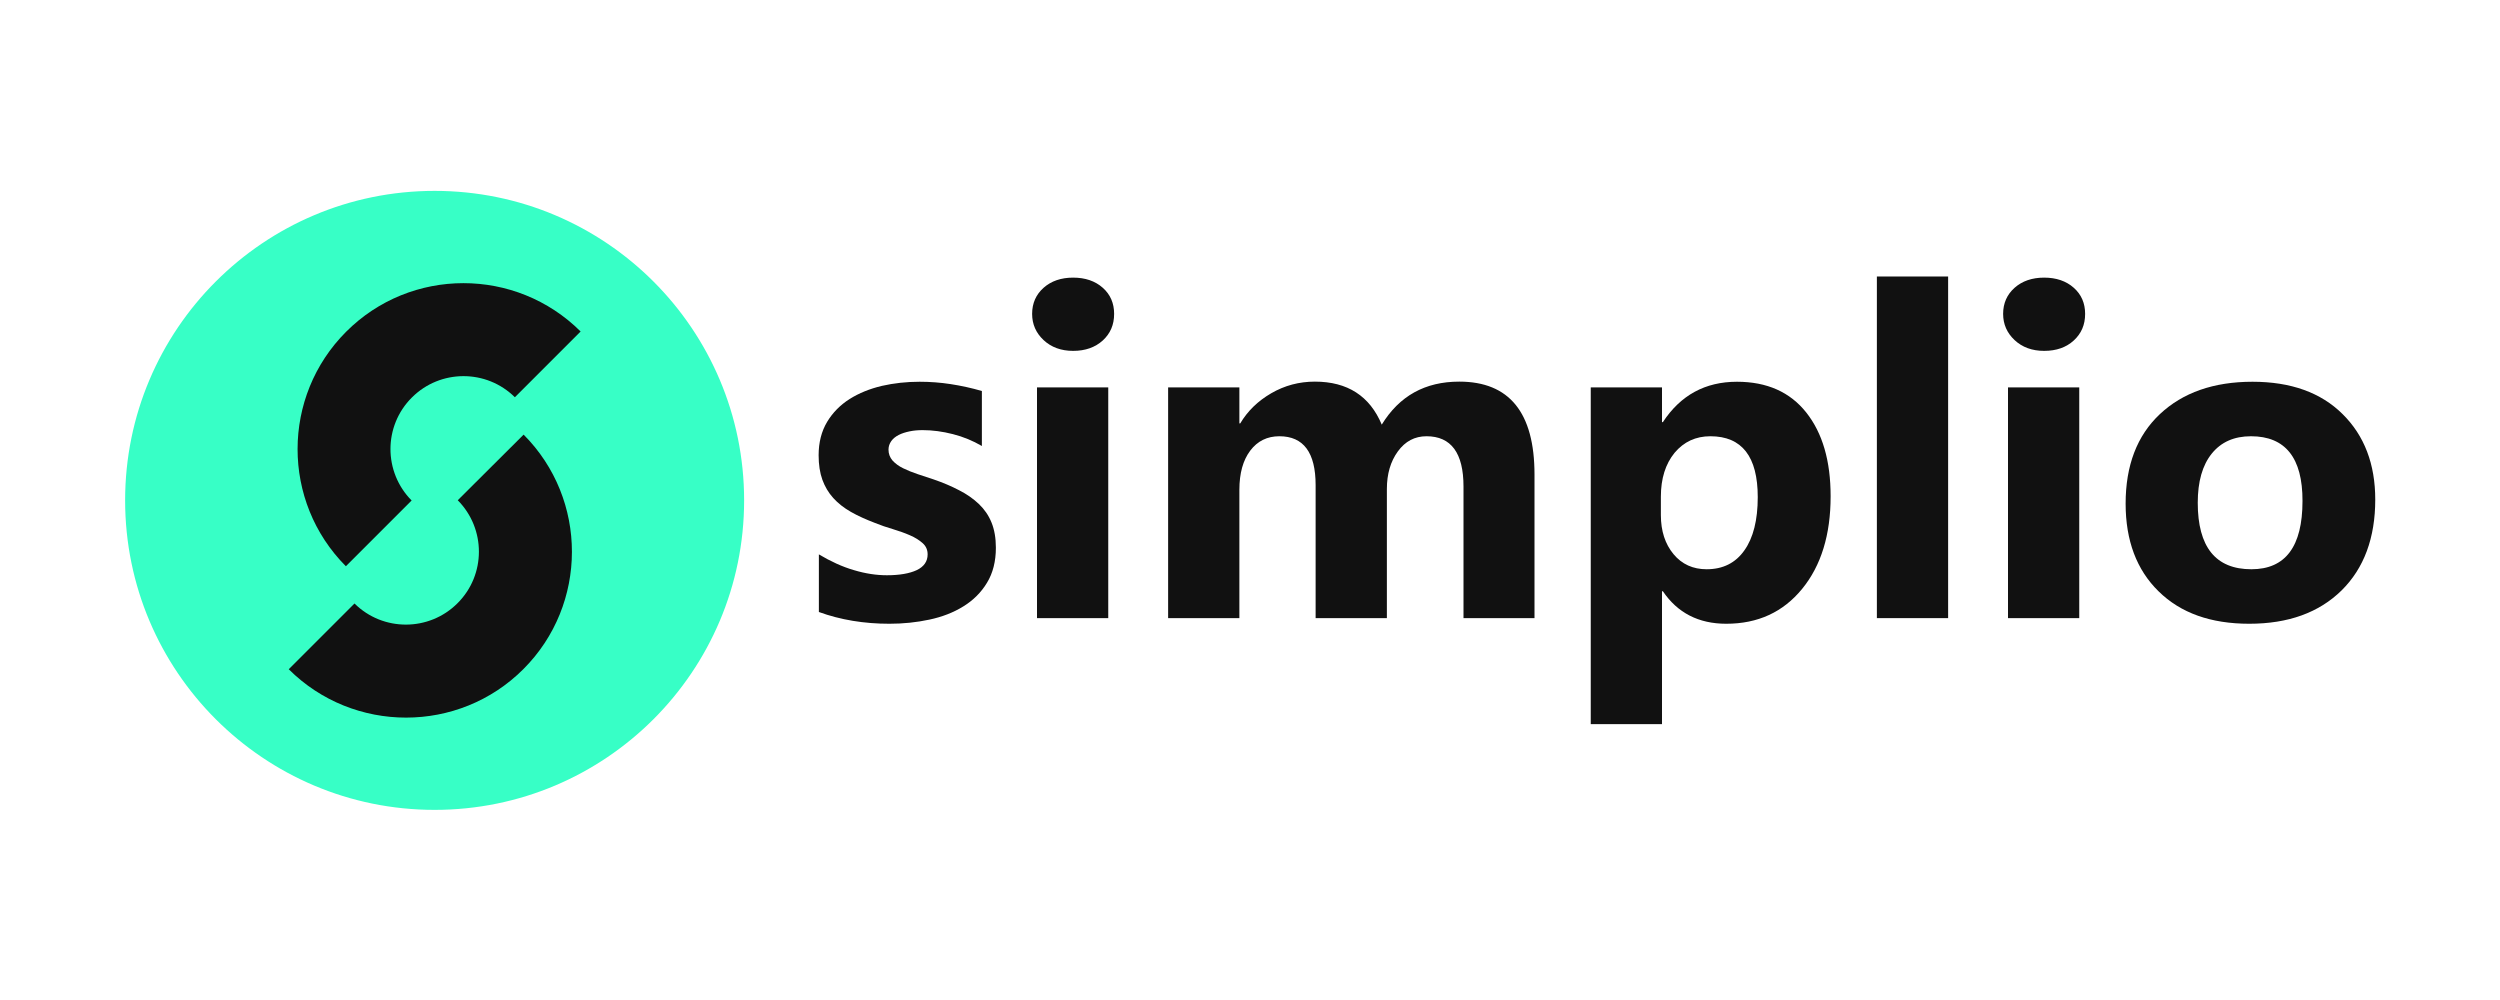 <?xml version="1.0" encoding="UTF-8" standalone="no"?>
<!-- Generator: Adobe Illustrator 25.0.0, SVG Export Plug-In . SVG Version: 6.00 Build 0)  -->

<svg
   version="1.1"
   id="Vrstva_1"
   x="0px"
   y="0px"
   width="2000px"
   height="800px"
   viewBox="0 0 2000 800"
   style="enable-background:new 0 0 2000 800;"
   xml:space="preserve"
   sodipodi:docname="simplio_green_long.svg"
   inkscape:version="1.2.2 (732a01da63, 2022-12-09)"
   xmlns:inkscape="http://www.inkscape.org/namespaces/inkscape"
   xmlns:sodipodi="http://sodipodi.sourceforge.net/DTD/sodipodi-0.dtd"
   xmlns="http://www.w3.org/2000/svg"
   xmlns:svg="http://www.w3.org/2000/svg"><defs
   id="defs31" /><sodipodi:namedview
   id="namedview29"
   pagecolor="#ffffff"
   bordercolor="#000000"
   borderopacity="0.25"
   inkscape:showpageshadow="2"
   inkscape:pageopacity="0.0"
   inkscape:pagecheckerboard="0"
   inkscape:deskcolor="#d1d1d1"
   showgrid="false"
   inkscape:zoom="0.53139075"
   inkscape:cx="980.44613"
   inkscape:cy="267.22332"
   inkscape:window-width="1920"
   inkscape:window-height="1017"
   inkscape:window-x="1912"
   inkscape:window-y="-8"
   inkscape:window-maximized="1"
   inkscape:current-layer="g24" />
<g
   id="g26">
	<g
   id="g8">
		<circle
   style="fill:#37ffc6;fill-opacity:1"
   cx="347.7"
   cy="400.3"
   r="247.6"
   id="circle2" />
		<path
   style="fill:#111111;fill-opacity:1"
   d="M329.3,400.4c-22.6-22.8-22.6-59.7,0.2-82.4c22.7-22.7,59.6-22.8,82.4-0.2l52.6-52.6    c-51.8-51.6-135.9-51.6-187.6,0.2c-51.7,51.7-51.8,135.8-0.2,187.6L329.3,400.4z"
   id="path4" />
		<path
   style="fill:#111111;fill-opacity:1"
   d="M366.2,400.2c22.6,22.8,22.6,59.7-0.2,82.4c-22.7,22.7-59.6,22.8-82.4,0.2L231,535.4    C282.8,587,367,587,418.7,535.3c51.7-51.7,51.8-135.8,0.2-187.6L366.2,400.2z"
   id="path6" />
	</g>
	<g
   id="g24">
		<path
   style="fill:#111111;fill-opacity:1"
   d="M655.1,489.6v-46.1c9.4,5.6,18.7,9.9,28,12.6c9.3,2.8,18.1,4.1,26.4,4.1c10.1,0,18.1-1.4,23.9-4.1    c5.8-2.8,8.7-7,8.7-12.6c0-3.6-1.3-6.6-4-9s-6-4.5-10.2-6.3c-4.1-1.8-8.7-3.4-13.6-4.9c-4.9-1.4-9.7-3.1-14.2-4.9    c-7.3-2.8-13.8-5.7-19.4-8.9c-5.6-3.2-10.3-6.9-14.1-11.1c-3.8-4.2-6.7-9.1-8.7-14.6c-2-5.5-3-12.1-3-19.6    c0-10.3,2.3-19.2,6.8-26.7c4.5-7.5,10.5-13.5,18-18.3c7.5-4.7,16.1-8.2,25.8-10.5c9.7-2.2,19.7-3.3,30.2-3.3    c8.2,0,16.5,0.6,24.9,1.9c8.4,1.3,16.7,3.1,24.9,5.5v44c-7.2-4.2-14.9-7.4-23.2-9.5c-8.2-2.1-16.3-3.2-24.2-3.2    c-3.7,0-7.2,0.3-10.5,1c-3.3,0.7-6.2,1.6-8.7,2.9c-2.5,1.3-4.5,2.9-5.9,4.9c-1.4,2-2.2,4.2-2.2,6.8c0,3.4,1.1,6.2,3.2,8.7    c2.2,2.4,5,4.5,8.5,6.2c3.5,1.7,7.4,3.3,11.6,4.7c4.3,1.4,8.5,2.8,12.7,4.2c7.6,2.6,14.4,5.5,20.5,8.7c6.1,3.1,11.4,6.8,15.8,11    c4.4,4.2,7.8,9.1,10.1,14.8c2.3,5.6,3.5,12.4,3.5,20.2c0,10.9-2.4,20.3-7.1,28c-4.7,7.8-11.1,14.1-18.9,18.9    c-7.9,4.9-16.9,8.4-27.2,10.6c-10.3,2.2-20.9,3.3-32,3.3C691.3,499,672.4,495.9,655.1,489.6z"
   id="path10" />
		<path
   style="fill:#111111;fill-opacity:1"
   d="M858.5,280.7c-9.6,0-17.5-2.9-23.6-8.6c-6.1-5.7-9.2-12.7-9.2-21c0-8.5,3.1-15.5,9.2-20.9    c6.1-5.4,14-8.1,23.6-8.1c9.7,0,17.6,2.7,23.7,8.1c6.1,5.4,9.1,12.4,9.1,20.9c0,8.7-3,15.7-9.1,21.3    C876.1,277.9,868.2,280.7,858.5,280.7z M886.6,494.5h-57V309.9h57V494.5z"
   id="path12" />
		<path
   style="fill:#111111;fill-opacity:1"
   d="M1227.6,494.5h-56.8V389.2c0-26.8-9.9-40.2-29.6-40.2c-9.4,0-17,4-22.9,12.1    c-5.9,8.1-8.8,18.1-8.8,30.1v103.3h-57V388.1c0-26.1-9.7-39.1-29-39.1c-9.7,0-17.5,3.8-23.3,11.5c-5.8,7.7-8.7,18.1-8.7,31.4    v102.6h-57V309.9h57v28.8h0.7c5.9-9.9,14.1-17.9,24.8-24.1s22.3-9.3,34.9-9.3c26.1,0,43.9,11.5,53.5,34.4    c14.1-23,34.7-34.4,62-34.4c40.1,0,60.2,24.8,60.2,74.3V494.5z"
   id="path14" />
		<path
   style="fill:#111111;fill-opacity:1"
   d="M1330.3,473h-0.7v106.3h-57V309.9h57v27.8h0.7c14.1-21.5,33.8-32.3,59.3-32.3    c23.9,0,42.4,8.2,55.4,24.6c13,16.4,19.5,38.7,19.5,67c0,30.8-7.6,55.5-22.8,74.1c-15.2,18.6-35.4,27.9-60.7,27.9    C1358.9,499,1342,490.3,1330.3,473z M1328.7,397.3v14.8c0,12.7,3.4,23.1,10.1,31.2c6.7,8.1,15.6,12.1,26.5,12.1    c13,0,23.1-5,30.2-15.1c7.1-10,10.7-24.2,10.7-42.6c0-32.4-12.6-48.7-37.9-48.7c-11.7,0-21.2,4.4-28.6,13.2    C1332.4,371.1,1328.7,382.8,1328.7,397.3z"
   id="path16" />
		<path
   style="fill:#111111;fill-opacity:1"
   d="M1558.5,494.5h-57V221.2h57V494.5z"
   id="path18" />
		<path
   style="fill:#111111;fill-opacity:1"
   d="M1635.3,280.7c-9.6,0-17.5-2.9-23.6-8.6c-6.1-5.7-9.2-12.7-9.2-21c0-8.5,3.1-15.5,9.2-20.9    c6.1-5.4,14-8.1,23.6-8.1c9.7,0,17.6,2.7,23.7,8.1c6.1,5.4,9.1,12.4,9.1,20.9c0,8.7-3,15.7-9.1,21.3    C1653,277.9,1645.1,280.7,1635.3,280.7z M1663.4,494.5h-57V309.9h57V494.5z"
   id="path20" />
		<path
   style="fill:#111111;fill-opacity:1"
   d="M1799.4,499c-30.8,0-54.9-8.6-72.5-25.9c-17.6-17.2-26.4-40.6-26.4-70.2c0-30.5,9.1-54.4,27.4-71.6    c18.3-17.2,43-25.9,74.1-25.9c30.6,0,54.7,8.6,72.1,25.9c17.4,17.2,26.1,40,26.1,68.4c0,30.6-9,54.9-26.9,72.6    C1855.2,490.1,1830.6,499,1799.4,499z M1800.8,349c-13.5,0-23.9,4.6-31.4,13.9c-7.5,9.3-11.2,22.4-11.2,39.3    c0,35.4,14.3,53.2,42.9,53.2c27.3,0,40.9-18.2,40.9-54.6C1842.1,366.3,1828.3,349,1800.8,349z"
   id="path22" />
	</g>
</g>
</svg>
